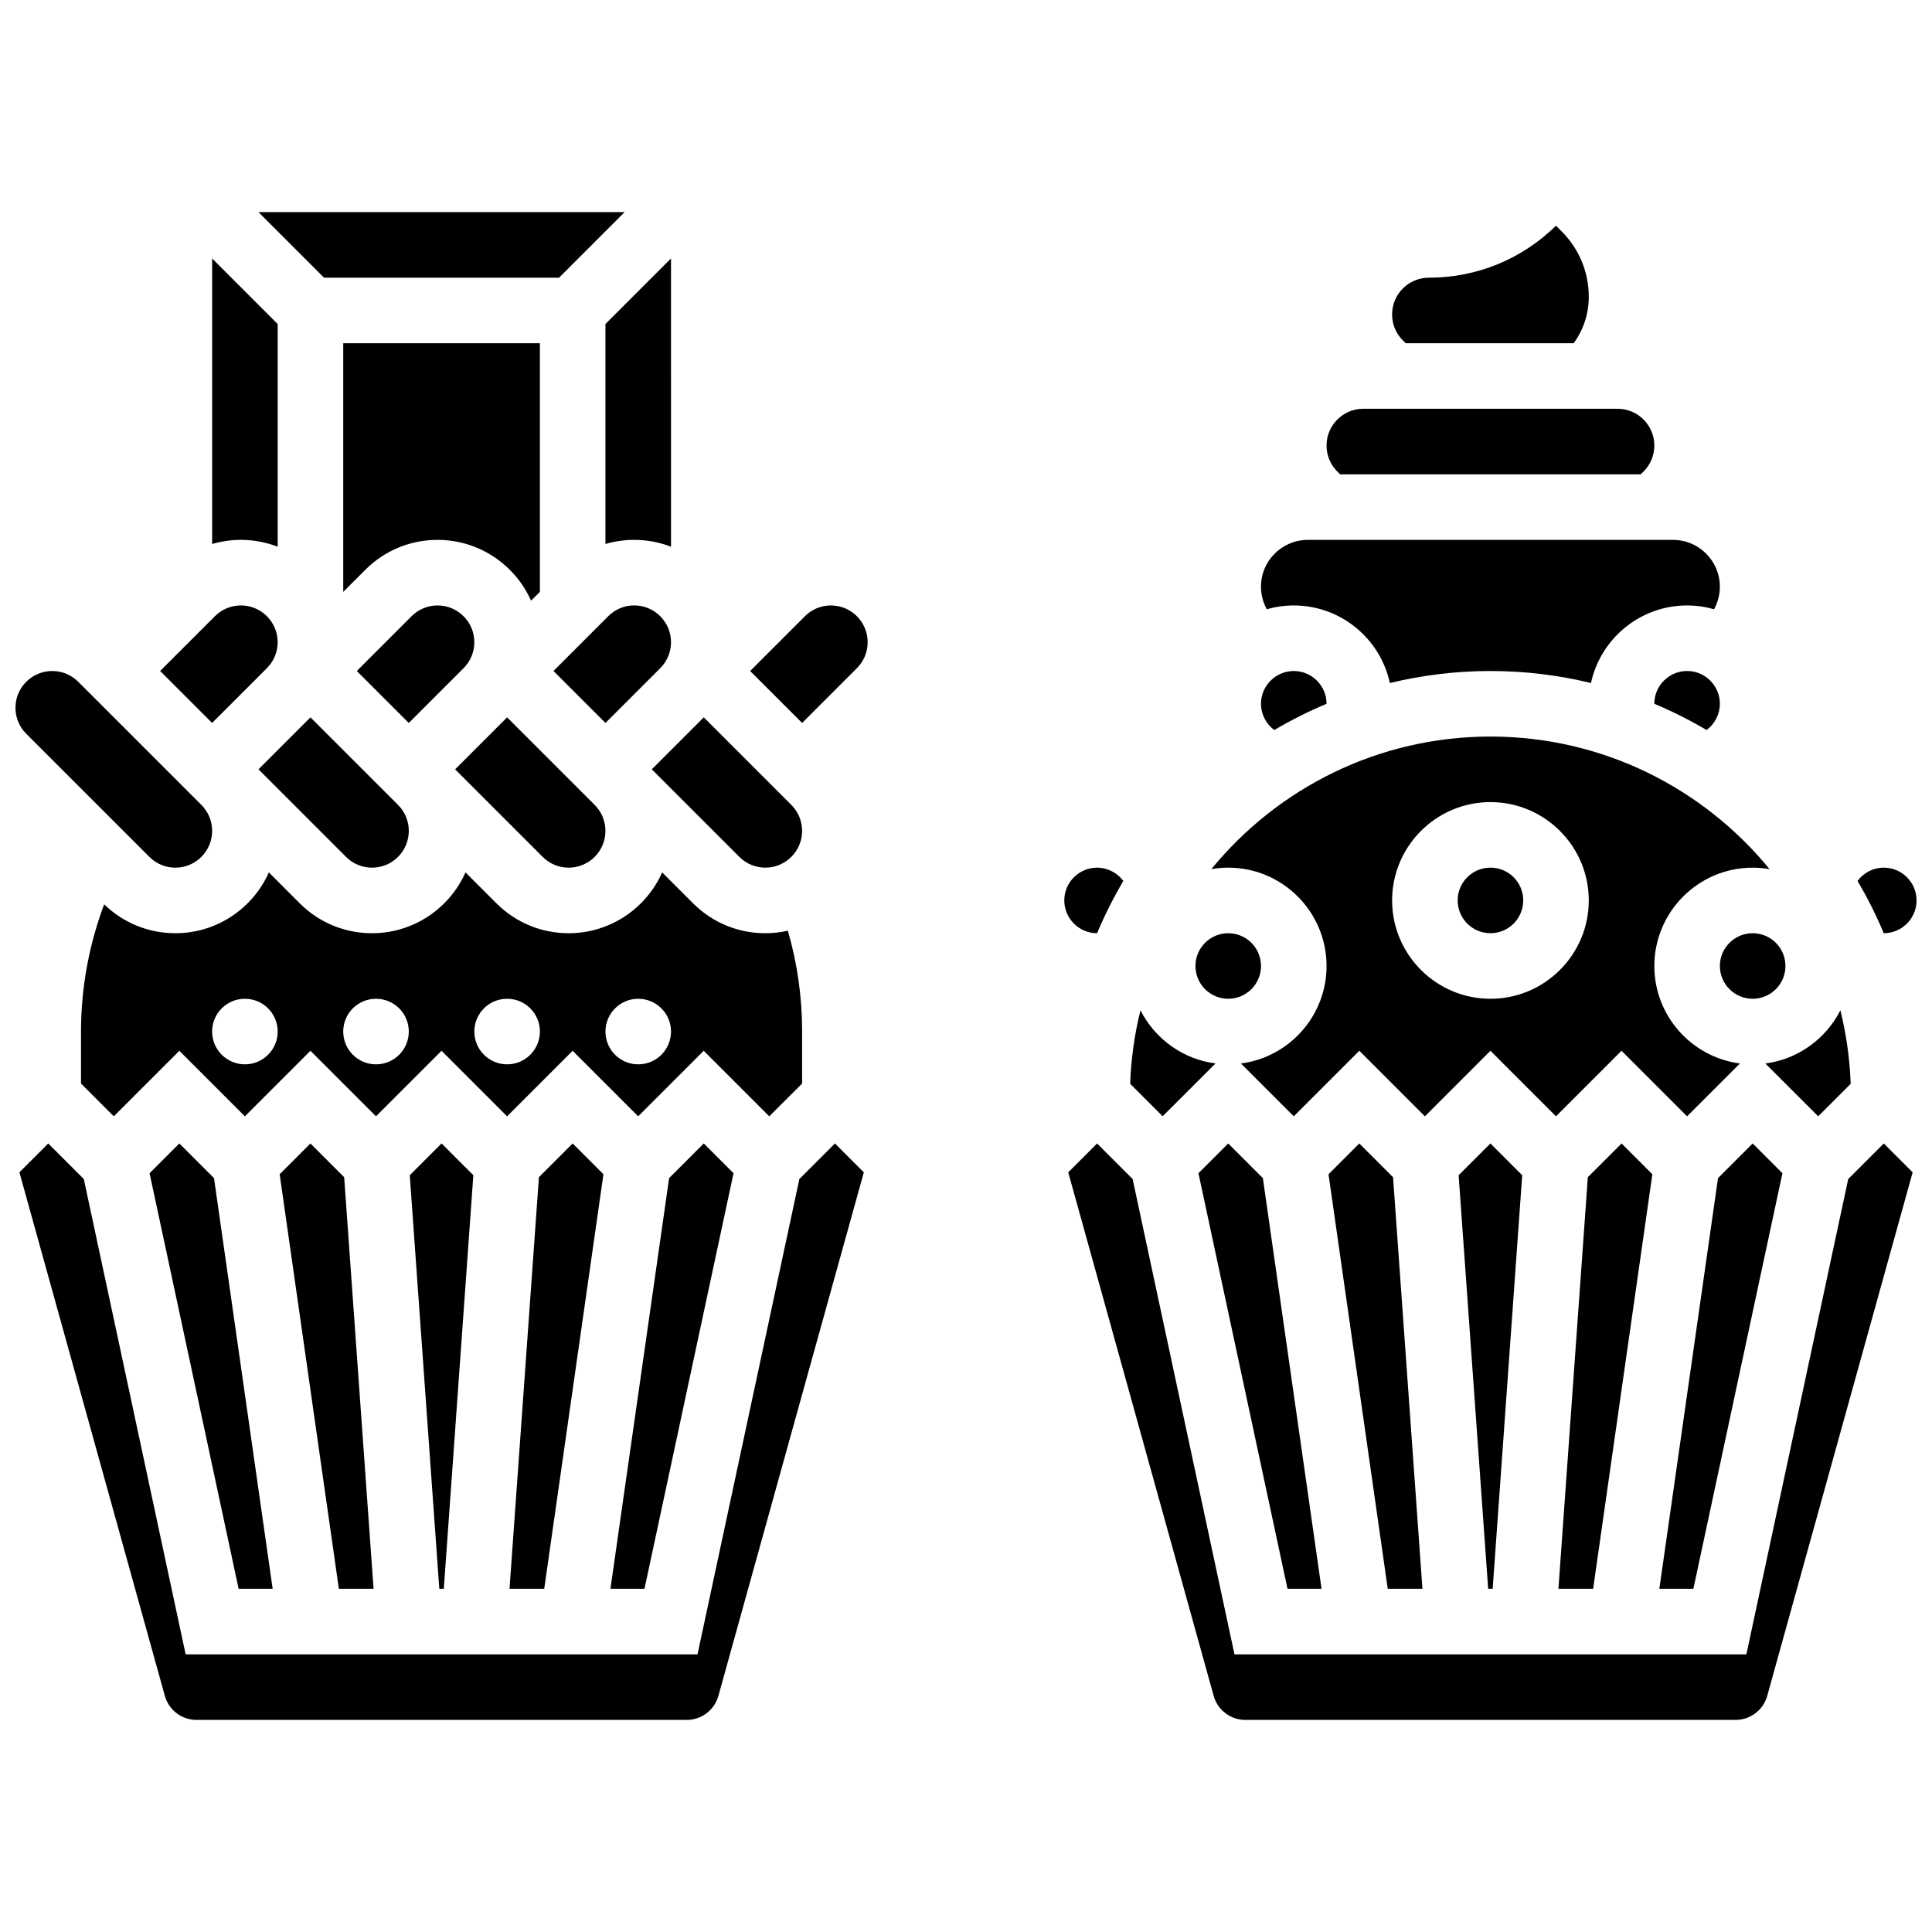 <?xml version="1.0" encoding="UTF-8"?>
<!-- Uploaded to: ICON Repo, www.svgrepo.com, Generator: ICON Repo Mixer Tools -->
<svg width="800px" height="800px" version="1.1" viewBox="144 144 512 512" xmlns="http://www.w3.org/2000/svg">
 <defs>
  <clipPath id="b">
   <path d="m148.09 321h52.906v53h-52.906z"/>
  </clipPath>
  <clipPath id="a">
   <path d="m636 373h15.902v19h-15.902z"/>
  </clipPath>
 </defs>
 <path d="m191.53 447.03-7.891 7.891 23.598 110.12h9.02l-15.543-108.83z"/>
 <path d="m264.61 347.88 23.207 23.207c1.84 1.84 4.285 2.852 6.887 2.852 5.371 0 9.742-4.371 9.742-9.742 0-2.602-1.012-5.047-2.852-6.887l-23.207-23.203z"/>
 <path d="m318.97 321.07c1.84-1.84 2.852-4.285 2.852-6.887 0-5.371-4.371-9.742-9.742-9.742-2.602 0-5.047 1.016-6.887 2.852l-14.516 14.523 13.773 13.773z"/>
 <path d="m259.96 304.45c-2.602 0-5.047 1.016-6.887 2.852l-14.52 14.52 13.777 13.773 14.52-14.52c1.84-1.84 2.852-4.285 2.852-6.887 0-5.371-4.371-9.738-9.742-9.738z"/>
 <path d="m218.11 455.19 15.691 109.85h9.195l-7.789-109.07-8.941-8.941z"/>
 <path d="m321.32 456.21-15.547 108.83h9.023l23.598-110.12-7.891-7.891z"/>
 <path d="m356.57 431.15v-13.777c0-9.137-1.27-18.09-3.785-26.727-1.918 0.434-3.91 0.668-5.957 0.668-7.242 0-14.051-2.82-19.172-7.941l-8.176-8.176c-4.223 9.484-13.734 16.117-24.77 16.117-7.242 0-14.051-2.82-19.172-7.941l-8.176-8.176c-4.223 9.484-13.734 16.117-24.77 16.117-7.242 0-14.051-2.82-19.172-7.941l-8.168-8.168c-4.227 9.48-13.742 16.109-24.777 16.109-7.102 0-13.785-2.719-18.871-7.656-4.031 10.719-6.137 22.184-6.137 33.715v13.777l8.688 8.688 17.371-17.371 17.371 17.371 17.371-17.371 17.371 17.371 17.371-17.371 17.371 17.371 17.371-17.371 17.371 17.371 17.371-17.371 17.371 17.371zm-147.67-5.09c-4.797 0-8.688-3.891-8.688-8.688s3.891-8.688 8.688-8.688c4.797 0 8.688 3.891 8.688 8.688s-3.891 8.688-8.688 8.688zm34.746 0c-4.797 0-8.688-3.891-8.688-8.688s3.891-8.688 8.688-8.688 8.688 3.891 8.688 8.688-3.891 8.688-8.688 8.688zm34.746 0c-4.797 0-8.688-3.891-8.688-8.688s3.891-8.688 8.688-8.688 8.688 3.891 8.688 8.688c-0.004 4.797-3.891 8.688-8.688 8.688zm34.746 0c-4.797 0-8.688-3.891-8.688-8.688s3.891-8.688 8.688-8.688 8.688 3.891 8.688 8.688c-0.004 4.797-3.891 8.688-8.688 8.688z"/>
 <path d="m252.59 455.45 7.828 109.59h1.195l7.828-109.59-8.426-8.426z"/>
 <path d="m212.5 347.88 23.207 23.207c1.84 1.84 4.285 2.852 6.887 2.852 5.371 0 9.742-4.371 9.742-9.742 0-2.602-1.012-5.047-2.852-6.887l-23.211-23.203z"/>
 <path d="m286.82 455.97-7.793 109.07h9.199l15.691-109.85-8.16-8.16z"/>
 <path d="m234.96 300.85 5.832-5.832c5.121-5.121 11.93-7.945 19.172-7.945 11.035 0 20.547 6.633 24.773 16.113l2.34-2.336v-65.895h-52.117z"/>
 <path d="m214.73 321.07c1.84-1.84 2.852-4.285 2.852-6.887 0.004-5.371-4.367-9.738-9.738-9.738-2.602 0-5.047 1.016-6.887 2.852l-14.52 14.52 13.773 13.773z"/>
 <g clip-path="url(#b)">
  <path d="m183.59 371.09c1.84 1.84 4.285 2.852 6.887 2.852 5.371 0 9.742-4.371 9.742-9.742 0-2.602-1.012-5.047-2.852-6.887l-32.637-32.637c-1.844-1.836-4.289-2.852-6.891-2.852-5.371 0-9.742 4.371-9.742 9.742 0 2.602 1.012 5.047 2.852 6.887z"/>
 </g>
 <path d="m355.84 456.45-26.992 125.97h-135.65l-26.992-125.97-9.418-9.418-7.644 7.648 38.543 138.75c1.039 3.746 4.481 6.363 8.371 6.363h129.95c3.887 0 7.328-2.617 8.371-6.363l38.543-138.75-7.656-7.648z"/>
 <path d="m364.2 304.45c-2.602 0-5.047 1.016-6.887 2.852l-14.52 14.52 13.773 13.773 14.52-14.52c1.84-1.84 2.852-4.285 2.852-6.887 0-5.371-4.367-9.738-9.738-9.738z"/>
 <path d="m304.45 288.16c2.449-0.715 5.012-1.09 7.633-1.09 3.434 0 6.715 0.648 9.742 1.816l-0.004-76.395-17.371 17.371z"/>
 <path d="m353.71 357.31-23.207-23.207-13.773 13.773 23.207 23.207c1.84 1.84 4.285 2.852 6.887 2.852 5.371 0 9.742-4.371 9.742-9.742-0.004-2.598-1.016-5.043-2.856-6.883z"/>
 <path d="m217.59 288.89v-59.02l-17.371-17.371v75.668c2.445-0.719 5.008-1.094 7.629-1.094 3.434 0 6.715 0.648 9.742 1.816z"/>
 <path d="m292.16 217.59 17.371-17.375h-97.039l17.375 17.375z"/>
 <path d="m591.1 321.82c-4.789 0-8.688 3.898-8.688 8.688v0.004c4.793 2.004 9.418 4.332 13.852 6.953 2.152-1.605 3.519-4.156 3.519-6.961 0.004-4.785-3.894-8.684-8.684-8.684z"/>
 <path d="m547.67 382.62c0 4.797-3.891 8.688-8.688 8.688s-8.688-3.891-8.688-8.688 3.891-8.688 8.688-8.688 8.688 3.891 8.688 8.688"/>
 <path d="m499.15 269.7h79.668l0.746-0.746c1.84-1.84 2.852-4.285 2.852-6.887 0-5.371-4.371-9.742-9.742-9.742h-67.383c-5.371 0-9.742 4.371-9.742 9.742 0 2.602 1.012 5.047 2.852 6.887z"/>
 <path d="m481.7 337.47c4.434-2.621 9.059-4.949 13.852-6.953v-0.004c0-4.789-3.898-8.688-8.688-8.688s-8.688 3.898-8.688 8.688c0.004 2.801 1.371 5.352 3.523 6.957z"/>
 <path d="m479.7 305.46c2.277-0.652 4.676-1.008 7.16-1.008 12.48 0 22.938 8.82 25.469 20.559 8.547-2.078 17.469-3.188 26.648-3.188 9.18 0 18.102 1.109 26.648 3.184 2.535-11.734 12.988-20.555 25.469-20.555 2.481 0 4.883 0.355 7.156 1.008l0.219-0.441c0.855-1.711 1.309-3.629 1.309-5.543 0.004-6.836-5.559-12.398-12.395-12.398h-96.816c-6.832 0-12.395 5.562-12.395 12.398 0 1.914 0.453 3.832 1.309 5.543z"/>
 <path d="m599.29 456.21-15.547 108.83h9.02l23.598-110.12-7.887-7.891z"/>
 <path d="m516.52 234.96h44.52c2.582-3.555 4-7.805 4-12.285 0-6.562-2.555-12.734-7.195-17.371l-1.492-1.492c-9.047 8.887-20.992 13.777-33.691 13.777-5.371 0-9.742 4.371-9.742 9.742 0 2.602 1.012 5.047 2.852 6.887z"/>
 <path d="m625.84 439.83 8.613-8.613c-0.246-6.691-1.18-13.207-2.734-19.477-3.816 7.527-11.18 12.961-19.883 14.094z"/>
 <path d="m617.16 400c0 4.797-3.887 8.684-8.684 8.684s-8.688-3.887-8.688-8.684c0-4.801 3.891-8.688 8.688-8.688s8.684 3.887 8.684 8.688"/>
 <g clip-path="url(#a)">
  <path d="m643.22 391.31c4.789 0 8.688-3.898 8.688-8.688s-3.898-8.688-8.688-8.688c-2.805 0-5.356 1.367-6.961 3.519 2.621 4.434 4.949 9.059 6.953 13.852 0.004 0.004 0.004 0.004 0.008 0.004z"/>
 </g>
 <path d="m466.12 425.83c-8.699-1.129-16.062-6.562-19.883-14.094-1.559 6.273-2.492 12.789-2.734 19.477l8.613 8.613z"/>
 <path d="m469.49 447.03-7.887 7.891 23.598 110.12h9.02l-15.547-108.83z"/>
 <path d="m478.18 400c0 4.797-3.891 8.684-8.688 8.684s-8.684-3.887-8.684-8.684c0-4.801 3.887-8.688 8.684-8.688s8.688 3.887 8.688 8.688"/>
 <path d="m633.8 456.45-26.992 125.97h-135.66l-26.992-125.97-9.418-9.418-7.644 7.648 38.543 138.75c1.039 3.746 4.481 6.363 8.371 6.363h129.95c3.887 0 7.328-2.617 8.371-6.363l38.543-138.75-7.652-7.648z"/>
 <path d="m434.74 391.31h0.004c2.004-4.793 4.332-9.418 6.953-13.852-1.605-2.152-4.156-3.519-6.961-3.519-4.789 0-8.688 3.898-8.688 8.688 0.008 4.785 3.902 8.684 8.691 8.684z"/>
 <path d="m495.55 400c0 13.227-9.906 24.176-22.688 25.832l14.004 14 17.371-17.371 17.371 17.371 17.371-17.371 17.371 17.371 17.371-17.371 17.371 17.371 14-14c-12.773-1.66-22.676-12.609-22.676-25.832 0-14.367 11.691-26.059 26.059-26.059 1.527 0 3.023 0.141 4.481 0.395-17.539-21.438-44.184-35.141-73.973-35.141-29.789 0-56.434 13.707-73.973 35.137 1.457-0.254 2.953-0.395 4.481-0.395 14.371 0 26.059 11.691 26.059 26.062zm43.434-43.434c14.371 0 26.059 11.691 26.059 26.059s-11.691 26.059-26.059 26.059c-14.371 0-26.059-11.691-26.059-26.059s11.688-26.059 26.059-26.059z"/>
 <path d="m564.79 455.97-7.789 109.07h9.195l15.695-109.85-8.16-8.16z"/>
 <path d="m496.07 455.19 15.695 109.85h9.195l-7.789-109.07-8.941-8.941z"/>
 <path d="m530.55 455.45 7.828 109.59h1.195l7.828-109.59-8.426-8.426z"/>
</svg>
